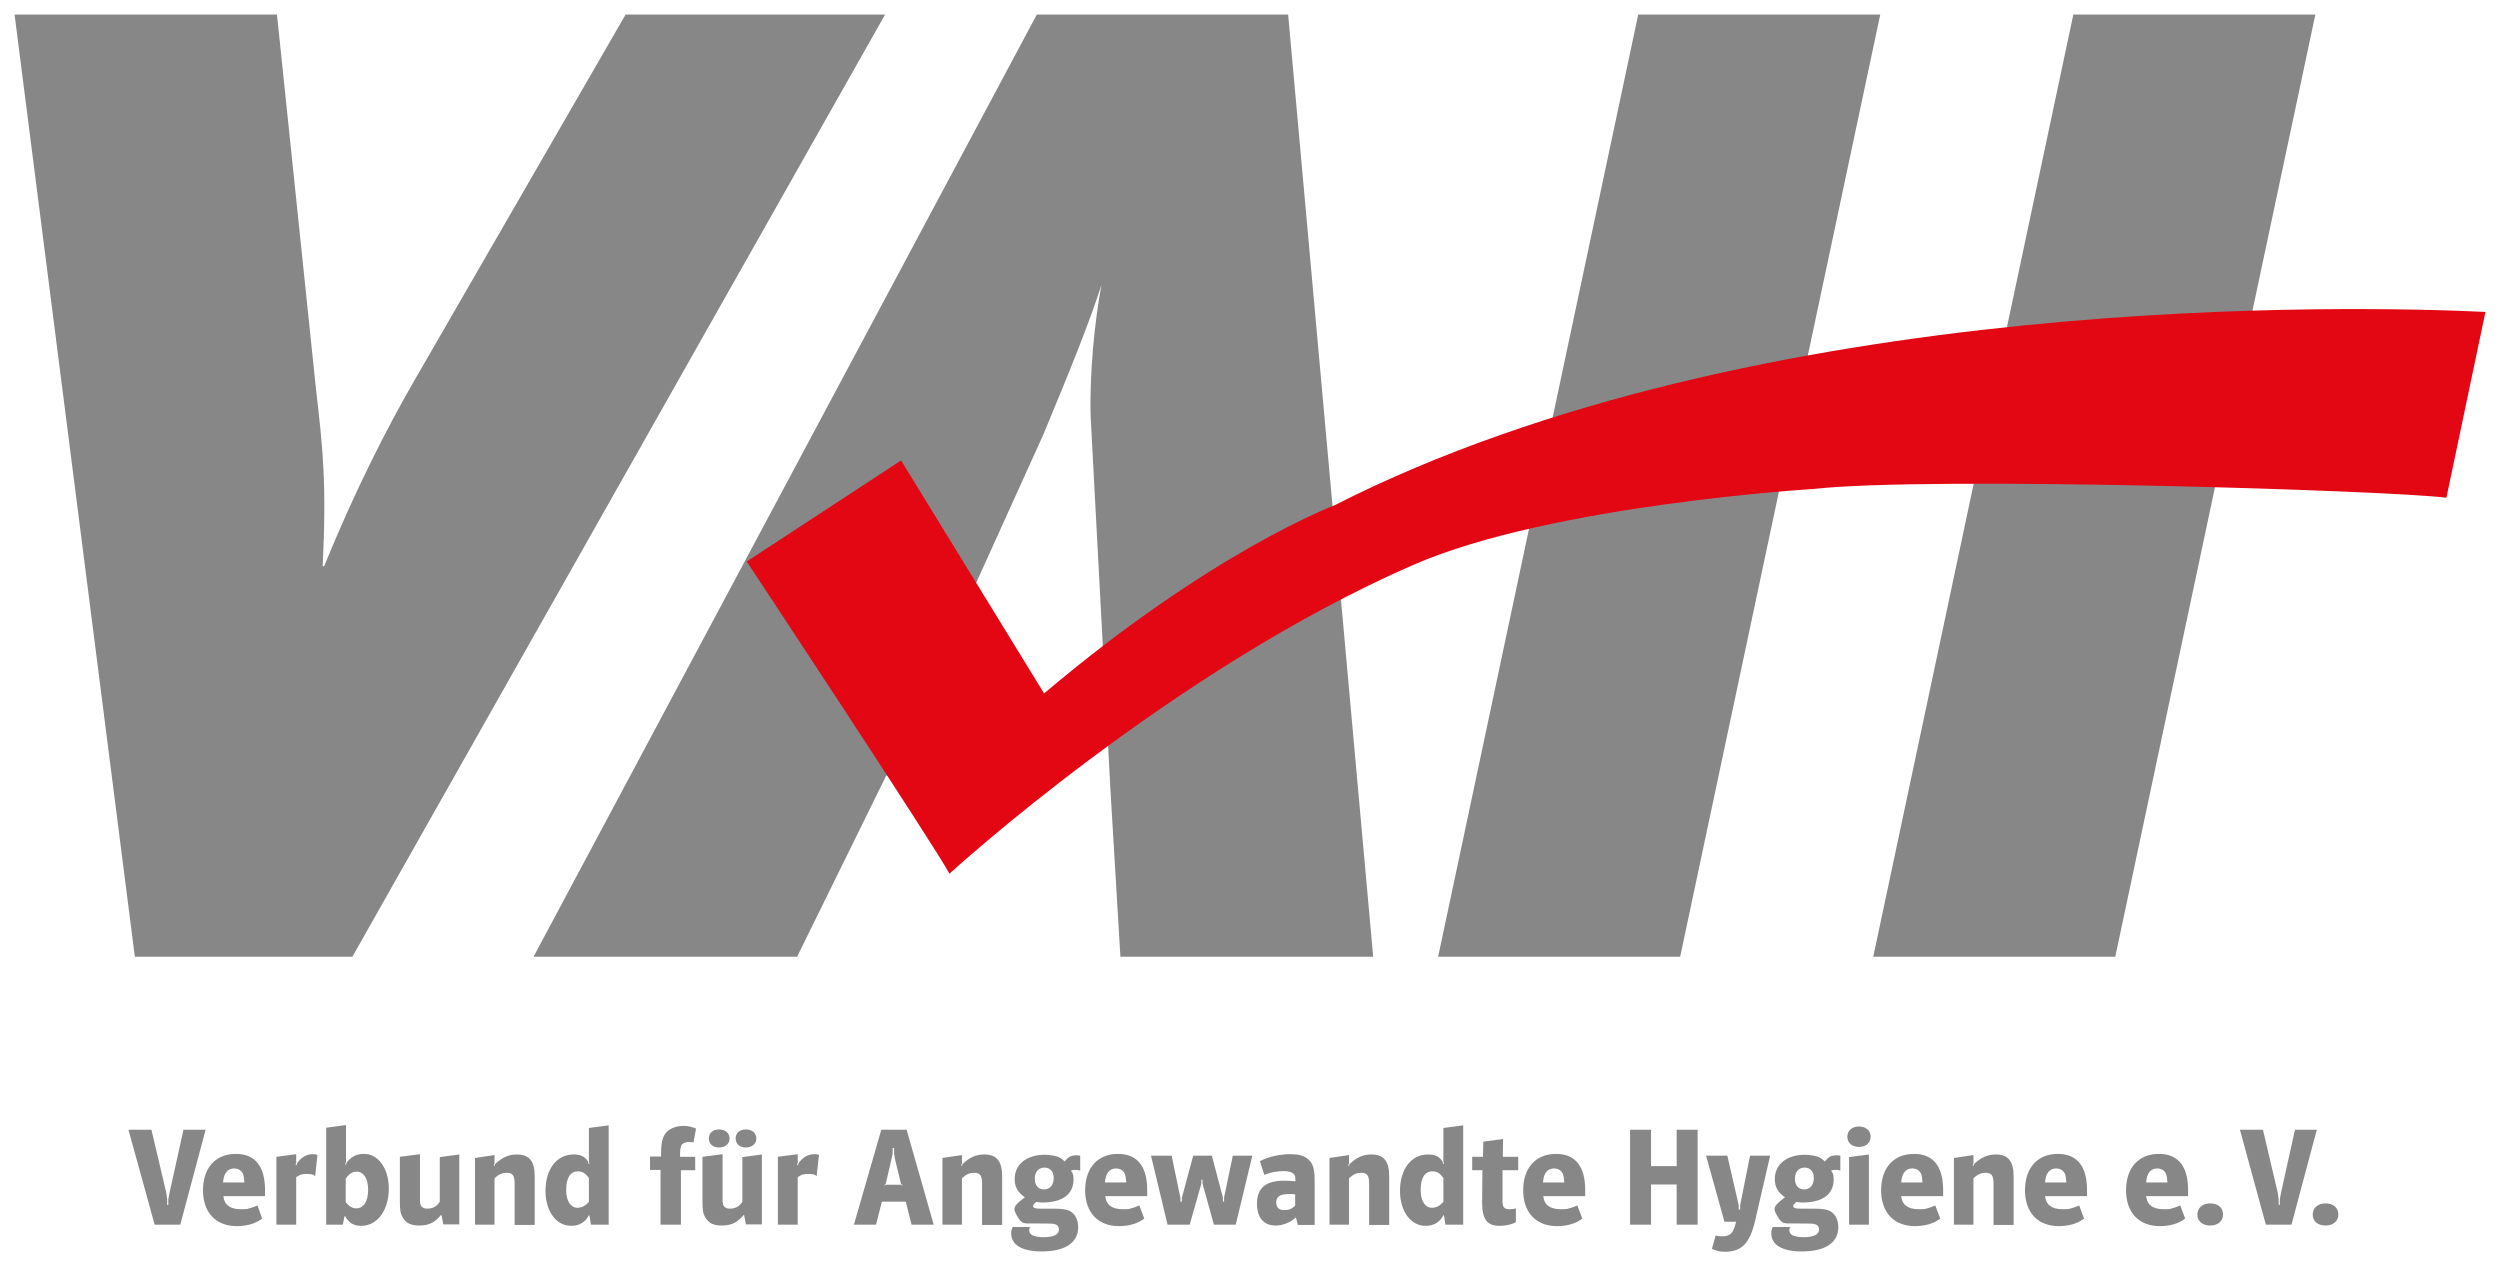 <?xml version="1.0" encoding="utf-8"?>
<!-- Generator: Adobe Illustrator 27.1.1, SVG Export Plug-In . SVG Version: 6.00 Build 0)  -->
<svg version="1.1" id="Ebene_1" xmlns="http://www.w3.org/2000/svg" xmlns:xlink="http://www.w3.org/1999/xlink" x="0px" y="0px"
	 viewBox="0 0 858.4 434.7" style="enable-background:new 0 0 858.4 434.7;" xml:space="preserve">
<style type="text/css">
	.st0{fill:#878787;}
	.st1{fill:#E30613;}
</style>
<g>
	<path class="st0" d="M303.9,5h-89.1l-72.9,126.3c-9.3,16.2-20,37.1-30.6,63.1h-0.5c1.4-28.8,0-40.8-2.3-60.8L95.1,5H5l41.3,323.5
		H121L303.9,5"/>
	<path class="st0" d="M471.5,328.5L442.3,5h-86.3L183.2,328.5h90.5l30.6-62.2h0.9l53-117c9.3-22.3,16.2-39.5,20-51.5
		c-2.3,12.1-4.2,31.1-3.7,45.5l6.8,128.2l3.4,57H471.5L471.5,328.5z"/>
	<polygon class="st0" points="795,5 711.9,5 643.2,328.5 726.3,328.5 795,5 	"/>
	<polygon class="st0" points="645.6,5 562.5,5 493.8,328.5 576.9,328.5 645.6,5 	"/>
	<path class="st1" d="M853.4,107.1c-42.4-2-249.6-7.7-395.4,66.5c0,0-42,15.8-99.5,64.5l-49.1-80l-53,34.7c0,0,65.1,98.5,69.6,107.2
		c0,0,76.2-69.9,159.4-106.1c47.4-20.6,137.2-26,137.2-26c40.2-4.5,198.2,0.5,217.4,3L853.4,107.1L853.4,107.1z"/>
	<path class="st0" d="M53.1,420.5h8.8l8.7-32.6h-7.6l-4.8,21.7l-0.4,2.2v1.9h-0.4v-1.9l-0.3-2.2l-5.1-21.7h-7.9L53.1,420.5
		L53.1,420.5z M88.4,413.9c-1.6,0.7-2.4,0.9-3.5,1.2c-0.7,0.1-1.4,0.1-2.1,0.1c-3.8,0-5.8-1.5-6.1-4.5H91c0-0.8,0-1.5,0-2.1
		c0-8.1-3.4-12.4-10-12.4c-7,0-11.3,4.8-11.3,12.5c0,7.6,4.4,12.3,11.6,12.3c2.8,0,5.5-0.6,7.5-1.8c0.2-0.1,0.7-0.4,1.2-0.8
		L88.4,413.9L88.4,413.9z M83.9,406h-7.3c0.2-3.1,1.5-4.8,3.8-4.8c1.4,0,2.5,0.7,3,1.8C83.7,403.8,83.8,404.3,83.9,406L83.9,406z
		 M94.9,420.5h6.8v-16.3c0.9-0.6,1.3-0.8,2.1-1c0.5-0.1,1.1-0.1,1.6-0.1c0.9,0,1.4,0,2.5,0.4l0,0.3l0.3,0l0.8-7.2
		c-0.7-0.3-1-0.3-1.6-0.3c-2.1,0-3.9,1-5.4,3.1l-0.2,0.7l-0.3-0.1l0.2-0.8v-2.9l-6.8,0.9V420.5L94.9,420.5z M111.9,420.5h5.8
		l0.6-2.9h0.2c1.3,2.3,2.9,3.3,5.6,3.3c5.5,0,9.4-5.4,9.4-12.8c0-6.9-3.6-11.9-8.5-11.9c-2.6,0-4.3,0.9-6,3l-0.2,0.7l-0.3-0.1
		l0.3-0.8v-12.7l-6.8,0.9V420.5L111.9,420.5z M118.7,412.8v-8.1c1.2-1.7,2.3-2.4,3.8-2.4c2.4,0,3.9,2.4,3.9,6.2c0,4-1.5,6.4-4.1,6.4
		C121,414.9,120,414.3,118.7,412.8L118.7,412.8z M157.7,420.5v-24.1l-6.7,0.9v15.3c-0.9,1.6-2.4,2.4-4.3,2.4c-0.9,0-1.6-0.3-2-0.8
		c-0.4-0.6-0.5-1-0.5-2.6v-15.3l-6.9,0.9v15.5c0,2.8,0.2,4.1,1.1,5.5c1.1,1.8,2.8,2.6,5.5,2.6c3.3,0,5.4-1,7.5-3.6h0.2l0.6,3.2
		H157.7L157.7,420.5z M163.1,420.5h6.7v-15.9c1.4-1.4,2.7-1.9,4.2-1.9c2,0,2.7,0.9,2.7,3.7v14.2h6.9v-16.7c0-5.2-1.9-7.5-6.1-7.5
		c-2.8,0-5.1,1-7.5,3.3l-0.2,0.6l-0.3-0.1l0.3-0.7v-2.9l-6.7,1V420.5L163.1,420.5z M209,420.5v-34.1l-6.8,0.9v11.5l0.2,0.8h-0.3
		l-0.2-0.8c-1.2-1.8-2.6-2.4-5-2.4c-5.7,0-9.6,5-9.6,12.5c0,7,3.7,12,8.8,12c2.8,0,4.8-1.2,6.1-3.6h0.2l0.5,3.2H209L209,420.5z
		 M202.2,404.5v8.2c-1.3,1.4-2.5,2-3.9,2c-2.4,0-3.9-2.4-3.9-6.1c0-4.1,1.4-6.4,4-6.4C200,402.2,201,402.8,202.2,404.5L202.2,404.5z
		 M227,420.5h6.8v-18.7h4.9v-4.6h-5.2c0-2.4,0.1-3,0.4-3.8c0.2-0.4,0.5-0.7,0.9-0.9c0.5-0.2,1.1-0.4,1.8-0.4c0.5,0,0.8,0,1.5,0.2
		l0.9-4.8c-1.9-0.7-2.7-0.9-4.3-0.9c-2.5,0-4.6,0.8-5.9,2.2c-1.3,1.5-1.8,3.4-1.8,7.1v1.2h-3.8v4.6h3.6V420.5L227,420.5z M246.9,394
		c2.2,0,3.6-1.3,3.6-3.1c0-1.8-1.4-3.1-3.6-3.1c-2.1,0-3.5,1.2-3.5,3.1C243.4,392.8,244.8,394,246.9,394L246.9,394z M256.1,394
		c2.1,0,3.6-1.3,3.6-3.1c0-1.8-1.4-3.1-3.6-3.1c-2.1,0-3.5,1.2-3.5,3.1C252.6,392.8,254,394,256.1,394L256.1,394z M261.6,420.5
		v-24.1l-6.7,0.9v15.3c-0.9,1.6-2.4,2.4-4.3,2.4c-0.9,0-1.6-0.3-2-0.8c-0.4-0.6-0.5-1-0.5-2.6v-15.3l-6.9,0.9v15.5
		c0,2.8,0.2,4.1,1.1,5.5c1.1,1.8,2.8,2.6,5.5,2.6c3.3,0,5.4-1,7.5-3.6h0.2l0.6,3.2H261.6L261.6,420.5z M267.1,420.5h6.8v-16.3
		c0.9-0.6,1.3-0.8,2.1-1c0.5-0.1,1.1-0.1,1.6-0.1c0.9,0,1.4,0,2.5,0.4l0,0.3l0.3,0l0.8-7.2c-0.7-0.3-1-0.3-1.6-0.3
		c-2.1,0-3.9,1-5.4,3.1l-0.2,0.7l-0.3-0.1l0.2-0.8v-2.9l-6.8,0.9V420.5L267.1,420.5z M293.2,420.5h7.6l2-7.9h8.2l2,7.9h7.6
		l-9.3-32.6h-8.7L293.2,420.5L293.2,420.5z M304.1,406.6l2-8.6l0.4-1.8v-2h0.5v2l0.3,1.8l2.1,8.6l0.5,0.3l-0.1,0.2l-0.5-0.3h-5.1
		l-0.5,0.3l-0.1-0.2L304.1,406.6L304.1,406.6z M323.6,420.5h6.7v-15.9c1.4-1.4,2.7-1.9,4.2-1.9c2,0,2.7,0.9,2.7,3.7v14.2h6.9v-16.7
		c0-5.2-1.9-7.5-6.1-7.5c-2.9,0-5.1,1-7.5,3.3l-0.2,0.6l-0.3-0.1l0.3-0.7v-2.9l-6.7,1V420.5L323.6,420.5z M370.9,396.8
		c-0.7-0.1-1.1-0.1-1.4-0.1c-1.7,0-2.7,0.5-3.9,2.1c-1.3-1.2-2-1.6-3.4-1.9c-1.1-0.2-2.3-0.4-3.5-0.4c-6.2,0-10.3,3.3-10.3,8.3
		c0,2.7,1,4.6,3.5,6.3c-2.6,1.9-3.6,3.1-3.6,4c0,0.6,0.3,1.4,1.1,2.7c0.4,0.7,0.8,1.2,1.1,1.5c0.6,0.6,1.3,0.8,2.7,0.8h0.8
		c0.6,0,1.5,0,2.7,0c4.1,0,4.8,0,5.7,0.3c0.7,0.2,1.2,0.9,1.2,1.7c0,1.8-1.8,2.7-5.3,2.7c-3.2,0-4.9-0.8-4.9-2.3c0-0.2,0-0.5,0.1-1
		h0.3v-0.2h-6.1c-0.4,0.9-0.5,1.4-0.5,2.2c0,4,3.8,6.2,10.5,6.2c8,0,12.5-3,12.5-8.3c0-3.1-1.5-5.4-4-6c-1.3-0.3-2.6-0.4-5.4-0.4
		h-1.5c-0.7,0-1.3,0-1.8,0c-2.1,0-2.8-0.2-2.8-0.9c0-0.3,0.2-0.6,1.1-1.4c0.9,0.1,1.2,0.2,2,0.2c7,0,10.8-2.8,10.8-7.9
		c0-1.5-0.1-2-0.9-3.1c0.7-0.2,1-0.2,1.4-0.2c0.5,0,0.9,0,1.8,0.2V396.8L370.9,396.8z M355.3,404.7c0-2.3,1.3-3.8,3.3-3.8
		c2,0,3.2,1.4,3.2,3.6c0,2.4-1.3,3.9-3.3,3.9C356.5,408.4,355.3,407,355.3,404.7L355.3,404.7z M391.2,413.9
		c-1.6,0.7-2.4,0.9-3.5,1.2c-0.7,0.1-1.4,0.1-2.1,0.1c-3.8,0-5.8-1.5-6.1-4.5h14.4c0-0.8,0-1.5,0-2.1c0-8.1-3.4-12.4-10-12.4
		c-7,0-11.3,4.8-11.3,12.5c0,7.6,4.4,12.3,11.6,12.3c2.8,0,5.5-0.6,7.5-1.8c0.2-0.1,0.7-0.4,1.2-0.8L391.2,413.9L391.2,413.9z
		 M386.7,406h-7.3c0.2-3.1,1.5-4.8,3.8-4.8c1.4,0,2.5,0.7,3,1.8C386.5,403.8,386.6,404.3,386.7,406L386.7,406z M400.9,420.5h7.6
		l4-14.1v-1.3h0.4v1.3l3.9,14.1h7.5l5.7-23.7h-6.7l-3,14.4v1.4h-0.4v-1.4l-3.8-14.4h-6.4l-3.9,14.5v1.3h-0.5v-1.3l-3-14.5h-7.1
		L400.9,420.5L400.9,420.5z M451.4,420.5v-14.9c0-4.4-0.6-6.3-2.4-7.7c-1.4-1.1-3.2-1.6-5.9-1.6c-3.1,0-6.3,0.6-8.7,1.6
		c-0.4,0.1-1,0.4-1.8,0.8l1.5,4.7c1.9-0.7,2.7-0.9,4.1-1.1c0.9-0.1,1.7-0.2,2.6-0.2c1.7,0,3,0.4,3.6,1.2c0.3,0.4,0.4,0.9,0.4,2.1
		v0.2c-1.8-0.1-2.6-0.2-3.9-0.2c-6.3,0-9.3,2.5-9.3,7.9c0,4.8,2.3,7.5,6.4,7.5c2,0,4.1-0.7,5.7-1.8c0.3-0.2,0.6-0.5,1.1-0.9h0.2
		l0.6,2.5H451.4L451.4,420.5z M444.7,410.1v3.9c-1.2,1.1-2.1,1.5-3.8,1.5c-1.7,0-2.7-0.9-2.7-2.6c0-2,1.3-2.9,4.1-2.9
		C443.2,409.9,443.7,410,444.7,410.1L444.7,410.1z M456.5,420.5h6.7v-15.9c1.4-1.4,2.7-1.9,4.2-1.9c2,0,2.7,0.9,2.7,3.7v14.2h6.9
		v-16.7c0-5.2-1.9-7.5-6.1-7.5c-2.9,0-5.1,1-7.5,3.3l-0.2,0.6l-0.3-0.1l0.3-0.7v-2.9l-6.7,1V420.5L456.5,420.5z M502.4,420.5v-34.1
		l-6.8,0.9v11.5l0.2,0.8h-0.3l-0.2-0.8c-1.2-1.8-2.6-2.4-5-2.4c-5.7,0-9.6,5-9.6,12.5c0,7,3.7,12,8.8,12c2.8,0,4.8-1.2,6.1-3.6h0.2
		l0.5,3.2H502.4L502.4,420.5z M495.6,404.5v8.2c-1.3,1.4-2.5,2-3.9,2c-2.4,0-3.9-2.4-3.9-6.1c0-4.1,1.4-6.4,4-6.4
		C493.4,402.2,494.4,402.8,495.6,404.5L495.6,404.5z M520.7,414.9c-1,0.2-1.5,0.3-2.3,0.3c-2,0-2.5-0.7-2.5-3v-10.4h5.4v-4.6h-5.3
		l0.1-6.1l-6.8,0.9l-0.1,5.2h-3.7v4.6h3.5l-0.1,11.1c0,5.7,1.7,8,5.9,8c1.6,0,3.6-0.3,4.7-0.8c0.2-0.1,0.6-0.2,1-0.5V414.9
		L520.7,414.9z M541.6,413.9c-1.6,0.7-2.4,0.9-3.5,1.2c-0.7,0.1-1.4,0.1-2.1,0.1c-3.8,0-5.8-1.5-6.1-4.5h14.4c0-0.8,0-1.5,0-2.1
		c0-8.1-3.4-12.4-10-12.4c-7,0-11.3,4.8-11.3,12.5c0,7.6,4.4,12.3,11.6,12.3c2.8,0,5.5-0.6,7.5-1.8c0.2-0.1,0.7-0.4,1.2-0.8
		L541.6,413.9L541.6,413.9z M537.1,406h-7.3c0.2-3.1,1.5-4.8,3.8-4.8c1.4,0,2.5,0.7,3,1.8C536.9,403.8,537,404.3,537.1,406
		L537.1,406z M559.7,420.5h7.2v-13.8h8.8v13.8h7.2v-32.6h-7.2v12.5h-8.8v-12.5h-7.2V420.5L559.7,420.5z M592.1,419.5h4
		c-0.9,3.9-1.9,5-4.8,5c-0.9,0-1.3,0-2.2-0.3l-1.3,4.6c1.9,0.8,2.7,1,4.5,1c5.7,0,8.5-2.9,10.3-10.5l5.2-22.5h-6.9l-3.4,17v1.5H597
		v-1.5l-3.9-17h-7.3L592.1,419.5L592.1,419.5z M631.9,396.8c-0.7-0.1-1.1-0.1-1.4-0.1c-1.7,0-2.7,0.5-3.9,2.1
		c-1.3-1.2-2-1.6-3.4-1.9c-1.1-0.2-2.3-0.4-3.5-0.4c-6.2,0-10.3,3.3-10.3,8.3c0,2.7,1,4.6,3.5,6.3c-2.6,1.9-3.6,3.1-3.6,4
		c0,0.6,0.3,1.4,1.1,2.7c0.4,0.7,0.8,1.2,1.1,1.5c0.6,0.6,1.3,0.8,2.7,0.8h0.8c0.6,0,1.5,0,2.7,0c4.1,0,4.8,0,5.7,0.3
		c0.7,0.2,1.2,0.9,1.2,1.7c0,1.8-1.8,2.7-5.3,2.7c-3.2,0-4.9-0.8-4.9-2.3c0-0.2,0-0.5,0.1-1h0.3v-0.2h-6.1c-0.4,0.9-0.5,1.4-0.5,2.2
		c0,4,3.8,6.2,10.5,6.2c8,0,12.5-3,12.5-8.3c0-3.1-1.5-5.4-4-6c-1.3-0.3-2.6-0.4-5.4-0.4h-1.5c-0.7,0-1.3,0-1.8,0
		c-2.1,0-2.8-0.2-2.8-0.9c0-0.3,0.2-0.6,1.1-1.4c0.9,0.1,1.2,0.2,2,0.2c7,0,10.8-2.8,10.8-7.9c0-1.5-0.1-2-0.9-3.1
		c0.7-0.2,1-0.2,1.4-0.2c0.5,0,0.9,0,1.8,0.2V396.8L631.9,396.8z M616.3,404.7c0-2.3,1.3-3.8,3.3-3.8c2,0,3.2,1.4,3.2,3.6
		c0,2.4-1.3,3.9-3.3,3.9C617.5,408.4,616.3,407,616.3,404.7L616.3,404.7z M634.9,420.5h6.8v-24.1l-6.8,0.9V420.5L634.9,420.5z
		 M638.3,393.8c2.4,0,4-1.4,4-3.5c0-2.1-1.6-3.5-4-3.5c-2.4,0-4,1.4-4,3.5C634.3,392.4,635.9,393.8,638.3,393.8L638.3,393.8z
		 M664.5,413.9c-1.6,0.7-2.4,0.9-3.5,1.2c-0.7,0.1-1.4,0.1-2.1,0.1c-3.8,0-5.8-1.5-6.1-4.5h14.4c0-0.8,0-1.5,0-2.1
		c0-8.1-3.4-12.4-10-12.4c-7,0-11.3,4.8-11.3,12.5c0,7.6,4.4,12.3,11.6,12.3c2.8,0,5.5-0.6,7.5-1.8c0.2-0.1,0.7-0.4,1.2-0.8
		L664.5,413.9L664.5,413.9z M660.1,406h-7.3c0.2-3.1,1.5-4.8,3.8-4.8c1.4,0,2.5,0.7,3,1.8C659.9,403.8,660,404.3,660.1,406
		L660.1,406z M670.9,420.5h6.7v-15.9c1.4-1.4,2.7-1.9,4.2-1.9c2,0,2.7,0.9,2.7,3.7v14.2h6.9v-16.7c0-5.2-1.9-7.5-6.1-7.5
		c-2.8,0-5.1,1-7.5,3.3l-0.2,0.6l-0.3-0.1l0.3-0.7v-2.9l-6.7,1V420.5L670.9,420.5z M713.9,413.9c-1.6,0.7-2.4,0.9-3.5,1.2
		c-0.7,0.1-1.4,0.1-2.1,0.1c-3.8,0-5.8-1.5-6.1-4.5h14.4c0-0.8,0-1.5,0-2.1c0-8.1-3.4-12.4-10-12.4c-7,0-11.3,4.8-11.3,12.5
		c0,7.6,4.4,12.3,11.6,12.3c2.8,0,5.5-0.6,7.5-1.8c0.2-0.1,0.7-0.4,1.2-0.8L713.9,413.9L713.9,413.9z M709.5,406h-7.3
		c0.2-3.1,1.5-4.8,3.8-4.8c1.4,0,2.5,0.7,3,1.8C709.3,403.8,709.4,404.3,709.5,406L709.5,406z M748.6,413.9
		c-1.6,0.7-2.4,0.9-3.5,1.2c-0.7,0.1-1.4,0.1-2.1,0.1c-3.8,0-5.8-1.5-6.1-4.5h14.4c0-0.8,0-1.5,0-2.1c0-8.1-3.4-12.4-10-12.4
		c-7,0-11.3,4.8-11.3,12.5c0,7.6,4.4,12.3,11.6,12.3c2.8,0,5.5-0.6,7.5-1.8c0.2-0.1,0.7-0.4,1.2-0.8L748.6,413.9L748.6,413.9z
		 M744.2,406h-7.3c0.2-3.1,1.5-4.8,3.8-4.8c1.4,0,2.5,0.7,3,1.8C744,403.8,744.1,404.3,744.2,406L744.2,406z M758.9,420.8
		c2.7,0,4.4-1.6,4.4-3.8c0-2.3-1.7-3.8-4.4-3.8c-2.7,0-4.4,1.6-4.4,3.8C754.4,419.2,756.2,420.8,758.9,420.8L758.9,420.8z
		 M778,420.5h8.8l8.7-32.6H788l-4.8,21.7l-0.4,2.2v1.9h-0.4v-1.9l-0.3-2.2l-5.1-21.7h-7.9L778,420.5L778,420.5z M798.5,420.8
		c2.7,0,4.4-1.6,4.4-3.8c0-2.3-1.7-3.8-4.4-3.8c-2.7,0-4.4,1.6-4.4,3.8C794,419.2,795.8,420.8,798.5,420.8L798.5,420.8z"/>
</g>
</svg>
